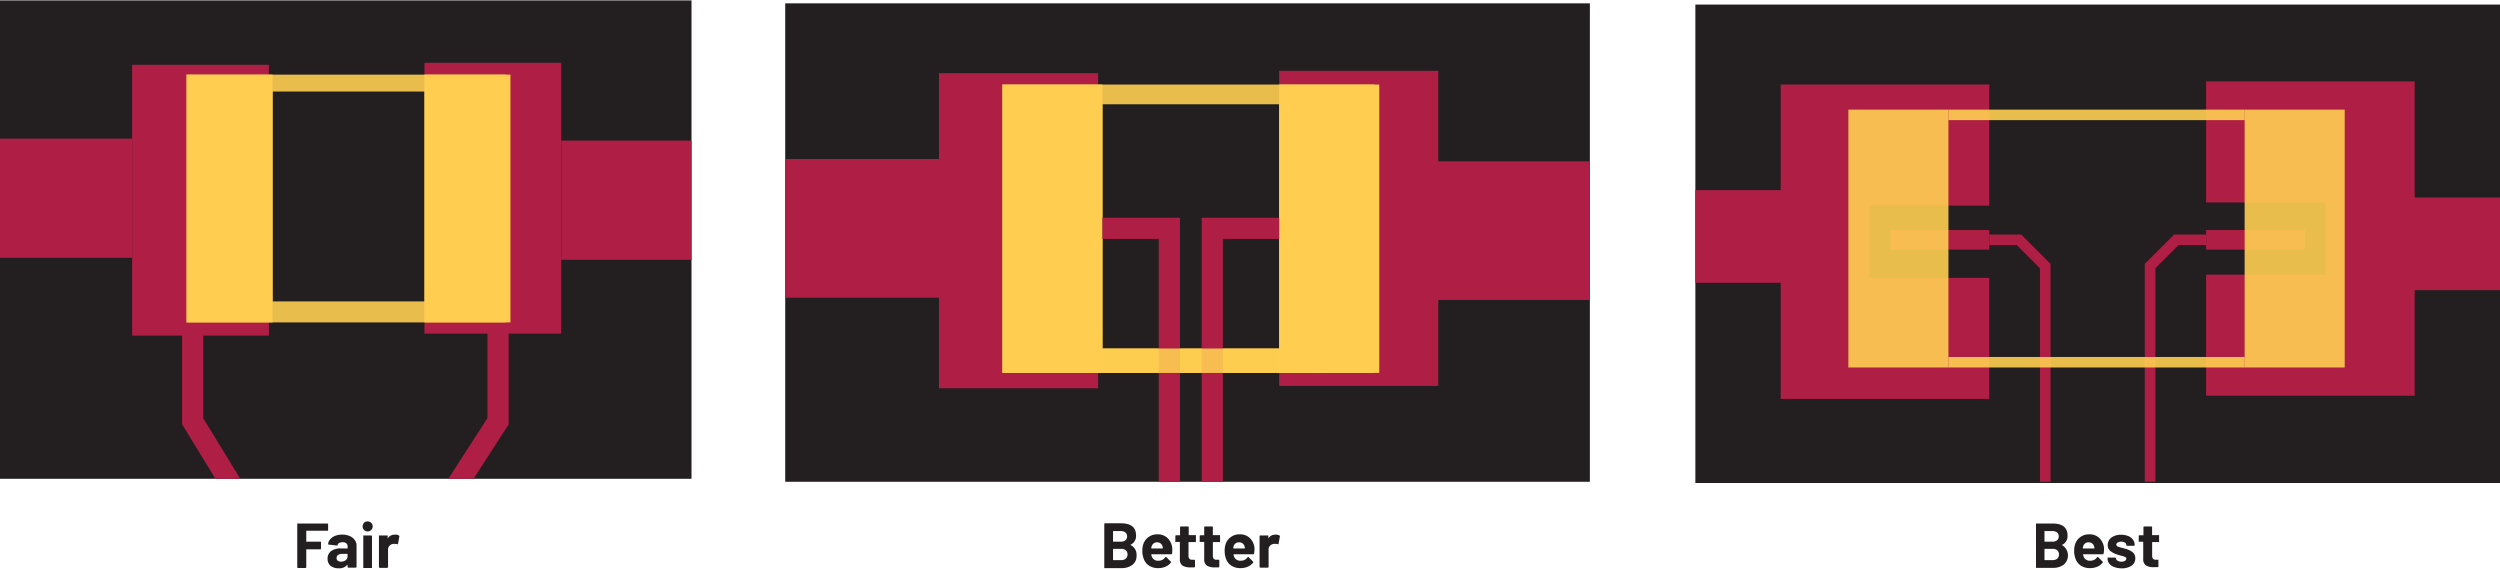 <svg xmlns="http://www.w3.org/2000/svg" xmlns:xlink="http://www.w3.org/1999/xlink" width="6.55in" height="1.49in" viewBox="0 0 471.39 107.09"><defs><clipPath id="f5a5667e-9db3-4ab3-8165-400ea11dc89a"><rect width="130.39" height="90.21" fill="none"/></clipPath></defs><g id="a686a203-ef25-4d2a-acff-3713dbe3b95b" data-name="Layer 1"><rect x="148.06" y="0.56" width="151.72" height="90.21" fill="#231f20"/><rect x="319.67" y="0.79" width="151.72" height="90.21" fill="#231f20"/><path d="M61.83,100a.18.18,0,0,1-.1,0H57.81a.05.05,0,0,0-.06.06V102a.05.05,0,0,0,.06.06h2.58a.14.14,0,0,1,.14.14v1.17a.14.14,0,0,1-.14.14H57.81a.05.05,0,0,0-.06.06v3.31a.18.18,0,0,1-.15.15H56.2a.18.18,0,0,1-.15-.15V98.74a.14.14,0,0,1,.05-.1.12.12,0,0,1,.1,0h5.53a.14.14,0,0,1,.14.14V99.9A.15.15,0,0,1,61.83,100Z" fill="#231f20"/><path d="M65.93,101a2.24,2.24,0,0,1,.95.74,1.72,1.72,0,0,1,.35,1v4.07a.18.18,0,0,1-.15.15h-1.4a.18.18,0,0,1-.15-.15v-.39s0,0,0,0,0,0-.05,0a1.89,1.89,0,0,1-1.62.66,2.38,2.38,0,0,1-1.51-.45,1.65,1.65,0,0,1-.58-1.35,1.73,1.73,0,0,1,.65-1.43,2.93,2.93,0,0,1,1.85-.51h1.22a.05.05,0,0,0,.06-.06V103a.79.79,0,0,0-.24-.61,1,1,0,0,0-.72-.22,1.25,1.25,0,0,0-.61.13.58.58,0,0,0-.32.37c0,.09-.08.13-.16.12L62,102.62c-.1,0-.14-.06-.13-.11a1.54,1.54,0,0,1,.4-.91,2.28,2.28,0,0,1,.94-.64,3.54,3.54,0,0,1,1.3-.23A3.41,3.41,0,0,1,65.93,101Zm-.76,4.56a.86.86,0,0,0,.36-.71v-.43a.05.05,0,0,0-.06-.06h-.86a1.51,1.51,0,0,0-.85.2.67.67,0,0,0-.3.58.62.62,0,0,0,.23.51.94.94,0,0,0,.61.18A1.41,1.41,0,0,0,65.17,105.56Z" fill="#231f20"/><path d="M68.65,99.86a.9.9,0,0,1-.27-.67,1,1,0,0,1,.26-.69.93.93,0,0,1,.69-.26.95.95,0,1,1-.68,1.62ZM68.5,107a.15.15,0,0,1,0-.1V101a.18.18,0,0,1,0-.1.15.15,0,0,1,.11,0H70a.14.14,0,0,1,.14.14v5.89a.12.12,0,0,1,0,.1.14.14,0,0,1-.1,0h-1.4A.16.16,0,0,1,68.5,107Z" fill="#231f20"/><path d="M75.23,100.91a.15.15,0,0,1,.07.18l-.25,1.37c0,.1-.06.12-.17.08a1.33,1.33,0,0,0-.42-.06l-.26,0a1.14,1.14,0,0,0-.73.32,1,1,0,0,0-.3.75v3.27A.18.18,0,0,1,73,107h-1.4a.18.18,0,0,1-.15-.15V101a.14.14,0,0,1,0-.1.12.12,0,0,1,.1,0H73a.12.12,0,0,1,.1,0,.14.14,0,0,1,0,.1v.46s0,0,0,0,0,0,0,0a1.51,1.51,0,0,1,1.32-.72A1.24,1.24,0,0,1,75.23,100.91Z" fill="#231f20"/><path d="M213.16,102.69a2,2,0,0,1,1.14,2,2.05,2.05,0,0,1-.8,1.76,3.33,3.33,0,0,1-2.07.6h-3.11a.14.14,0,0,1-.1,0,.12.12,0,0,1,0-.1V98.74a.14.14,0,0,1,.14-.14h3c1.9,0,2.85.76,2.85,2.3a1.79,1.79,0,0,1-1,1.72S213.11,102.66,213.16,102.69Zm-3.29-2.58V102a.05.05,0,0,0,.06.06h1.4a1.36,1.36,0,0,0,.88-.26.9.9,0,0,0,.31-.72.91.91,0,0,0-.31-.74,1.3,1.3,0,0,0-.88-.27h-1.4A.05.05,0,0,0,209.87,100.11Zm2.42,5.14a1,1,0,0,0,.31-.77,1,1,0,0,0-.31-.78,1.3,1.3,0,0,0-.87-.28h-1.49a.05.05,0,0,0-.06.06v2a.05.05,0,0,0,.06.06h1.5A1.22,1.22,0,0,0,212.29,105.25Z" fill="#231f20"/><path d="M221,104.3a.14.14,0,0,1-.16.14h-3.71c-.05,0-.06,0-.05.06a2.18,2.18,0,0,0,.14.48,1.24,1.24,0,0,0,1.27.67,1.45,1.45,0,0,0,1.21-.62.13.13,0,0,1,.11-.07.12.12,0,0,1,.08,0l.87.86s.06.07.06.1a.29.29,0,0,1-.05.1,2.68,2.68,0,0,1-1,.76,3.42,3.42,0,0,1-1.37.27,3.07,3.07,0,0,1-1.75-.47,2.6,2.6,0,0,1-1-1.3,4.12,4.12,0,0,1-.25-1.58,3.49,3.49,0,0,1,.18-1.16,2.62,2.62,0,0,1,1-1.36,2.75,2.75,0,0,1,1.64-.5,2.66,2.66,0,0,1,1.93.7,3.08,3.08,0,0,1,.88,1.86A5.44,5.44,0,0,1,221,104.3Zm-3.84-1.41a2.53,2.53,0,0,0-.09.39.05.05,0,0,0,.06.06h2.08c.05,0,.06,0,.05-.06,0-.24-.06-.35-.06-.34a1.08,1.08,0,0,0-.38-.56,1.11,1.11,0,0,0-.67-.19A1,1,0,0,0,217.18,102.89Z" fill="#231f20"/><path d="M225.41,102.14a.12.12,0,0,1-.1,0h-1.15s-.06,0-.06,0v2.55a.9.9,0,0,0,.16.59.67.67,0,0,0,.52.19h.4a.14.14,0,0,1,.14.14v1.14a.15.15,0,0,1-.14.16l-.72,0a2.72,2.72,0,0,1-1.49-.33,1.41,1.41,0,0,1-.5-1.24v-3.22s0,0-.06,0h-.69a.14.14,0,0,1-.1,0,.13.13,0,0,1,0-.1V101a.14.14,0,0,1,.14-.14h.69a.05.05,0,0,0,.06-.06V99.34a.14.14,0,0,1,.14-.14H224a.14.14,0,0,1,.14.14v1.43a.05.05,0,0,0,.06.06h1.15a.12.12,0,0,1,.1,0,.14.14,0,0,1,.05.1V102A.14.14,0,0,1,225.41,102.14Z" fill="#231f20"/><path d="M230,102.14a.12.12,0,0,1-.1,0h-1.15s-.06,0-.06,0v2.55a.9.9,0,0,0,.16.59.67.67,0,0,0,.52.19h.4a.14.14,0,0,1,.14.14v1.14a.15.15,0,0,1-.14.16l-.72,0a2.72,2.72,0,0,1-1.49-.33,1.41,1.41,0,0,1-.5-1.24v-3.22s0,0-.06,0h-.69a.14.14,0,0,1-.1,0,.13.13,0,0,1,0-.1V101a.14.14,0,0,1,.14-.14H227a.05.05,0,0,0,.06-.06V99.34a.14.14,0,0,1,.14-.14h1.35a.14.14,0,0,1,.14.14v1.43a.05.05,0,0,0,.06.06h1.15a.12.12,0,0,1,.1,0,.14.14,0,0,1,.05.1V102A.14.14,0,0,1,230,102.14Z" fill="#231f20"/><path d="M236.46,104.3a.14.14,0,0,1-.16.14h-3.7s-.07,0,0,.06a2.14,2.14,0,0,0,.13.48,1.25,1.25,0,0,0,1.27.67,1.44,1.44,0,0,0,1.21-.62s.07-.07.11-.07a.14.14,0,0,1,.09,0l.86.86s.06.07.06.1a.29.29,0,0,1-.05.1,2.54,2.54,0,0,1-1,.76,3.38,3.38,0,0,1-1.37.27,3,3,0,0,1-1.74-.47,2.57,2.57,0,0,1-1-1.3,4.12,4.12,0,0,1-.25-1.58,3.49,3.49,0,0,1,.18-1.16,2.64,2.64,0,0,1,1-1.36,2.72,2.72,0,0,1,1.63-.5,2.65,2.65,0,0,1,1.93.7,3,3,0,0,1,.88,1.86A4.71,4.71,0,0,1,236.46,104.3Zm-3.84-1.41a2.65,2.65,0,0,0-.08.39.05.05,0,0,0,.06.06h2.07c.05,0,.07,0,.05-.06,0-.24-.06-.35-.06-.34a1,1,0,0,0-.38-.56,1.09,1.09,0,0,0-.66-.19A1,1,0,0,0,232.62,102.89Z" fill="#231f20"/><path d="M241.26,100.91a.15.15,0,0,1,.07.18l-.25,1.37c0,.1-.06.12-.17.08a1.33,1.33,0,0,0-.42-.06l-.26,0a1.14,1.14,0,0,0-.73.32,1,1,0,0,0-.3.75v3.27a.18.18,0,0,1-.15.15h-1.4a.18.18,0,0,1-.15-.15V101a.14.14,0,0,1,.05-.1.12.12,0,0,1,.1,0h1.4a.12.12,0,0,1,.1,0,.14.14,0,0,1,0,.1v.46s0,0,0,0,0,0,0,0a1.51,1.51,0,0,1,1.32-.72A1.24,1.24,0,0,1,241.26,100.91Z" fill="#231f20"/><path d="M388.79,102.69a2.29,2.29,0,0,1,.34,3.71,3.33,3.33,0,0,1-2.07.6H384a.12.12,0,0,1-.1,0,.12.12,0,0,1,0-.1V98.74a.13.13,0,0,1,0-.1.12.12,0,0,1,.1,0h3c1.9,0,2.85.76,2.85,2.3a1.8,1.8,0,0,1-1,1.72C388.74,102.64,388.74,102.66,388.79,102.69Zm-3.29-2.58V102a.05.05,0,0,0,.06.06H387a1.36,1.36,0,0,0,.88-.26.93.93,0,0,0,.31-.72.94.94,0,0,0-.31-.74,1.3,1.3,0,0,0-.88-.27h-1.4A.05.05,0,0,0,385.5,100.11Zm2.42,5.14a1,1,0,0,0,.31-.77,1,1,0,0,0-.31-.78,1.31,1.31,0,0,0-.88-.28h-1.48a.05.05,0,0,0-.06.06v2a.05.05,0,0,0,.06.06h1.5A1.24,1.24,0,0,0,387.92,105.25Z" fill="#231f20"/><path d="M396.65,104.3a.14.14,0,0,1-.16.14h-3.71s-.06,0,0,.06a2.18,2.18,0,0,0,.14.48,1.24,1.24,0,0,0,1.27.67,1.45,1.45,0,0,0,1.21-.62.13.13,0,0,1,.11-.07.12.12,0,0,1,.08,0l.87.86s.06.07.06.1a.29.29,0,0,1-.05.1,2.68,2.68,0,0,1-1,.76,3.42,3.42,0,0,1-1.37.27,3.07,3.07,0,0,1-1.75-.47,2.6,2.6,0,0,1-1-1.3,4.12,4.12,0,0,1-.25-1.58,3.49,3.49,0,0,1,.18-1.16,2.62,2.62,0,0,1,1-1.36,2.75,2.75,0,0,1,1.64-.5,2.66,2.66,0,0,1,1.93.7,3.08,3.08,0,0,1,.88,1.86A5.44,5.44,0,0,1,396.65,104.3Zm-3.84-1.41a2.53,2.53,0,0,0-.09.39.05.05,0,0,0,.06.06h2.08c.05,0,.06,0,.05-.06,0-.24-.06-.35-.06-.34a1.08,1.08,0,0,0-.38-.56,1.11,1.11,0,0,0-.67-.19A1,1,0,0,0,392.81,102.89Z" fill="#231f20"/><path d="M398.66,106.85a2.13,2.13,0,0,1-.93-.63,1.45,1.45,0,0,1-.33-.93v-.12a.13.13,0,0,1,0-.1.14.14,0,0,1,.11,0h1.33a.14.14,0,0,1,.14.14v0a.52.52,0,0,0,.3.44,1.28,1.28,0,0,0,.73.19,1.15,1.15,0,0,0,.66-.16.48.48,0,0,0,.26-.4.36.36,0,0,0-.22-.33,3.67,3.67,0,0,0-.71-.23,6.12,6.12,0,0,1-.89-.27,3.77,3.77,0,0,1-1.22-.65,1.34,1.34,0,0,1-.46-1.1,1.66,1.66,0,0,1,.69-1.41,3,3,0,0,1,1.83-.53,3.53,3.53,0,0,1,1.35.25,2,2,0,0,1,.89.69,1.71,1.71,0,0,1,.32,1,.14.14,0,0,1-.14.14h-1.29a.14.14,0,0,1-.14-.14.53.53,0,0,0-.27-.45,1.28,1.28,0,0,0-.72-.18,1.21,1.21,0,0,0-.64.15.44.44,0,0,0-.26.39.38.38,0,0,0,.25.36,4.19,4.19,0,0,0,.82.26l.3.07.36.11a3.72,3.72,0,0,1,1.34.64,1.41,1.41,0,0,1,.5,1.16,1.61,1.61,0,0,1-.7,1.38,3.23,3.23,0,0,1-1.89.5A4,4,0,0,1,398.66,106.85Z" fill="#231f20"/><path d="M407.12,102.14a.16.16,0,0,1-.11,0h-1.15s-.06,0-.06,0v2.55a1,1,0,0,0,.16.59.7.7,0,0,0,.53.19h.39a.12.12,0,0,1,.1,0,.14.14,0,0,1,0,.1v1.14c0,.09,0,.14-.15.16l-.72,0a2.72,2.72,0,0,1-1.49-.33,1.41,1.41,0,0,1-.5-1.24v-3.22s0,0-.06,0h-.69a.14.14,0,0,1-.1,0,.13.13,0,0,1,0-.1V101a.14.14,0,0,1,.14-.14h.69a.05.05,0,0,0,.06-.06V99.34a.14.14,0,0,1,.14-.14h1.35a.14.14,0,0,1,.14.14v1.43a.05.05,0,0,0,.06.06H407a.15.15,0,0,1,.11,0,.18.18,0,0,1,0,.1V102A.18.18,0,0,1,407.12,102.14Z" fill="#231f20"/></g><g id="a1c1c521-9423-4ba3-a8f8-01b282d41622" data-name="Layer 2"><g clip-path="url(#f5a5667e-9db3-4ab3-8165-400ea11dc89a)"><rect width="130.39" height="90.21" fill="#231f20"/><rect y="26.07" width="24.91" height="22.47" fill="#af1e44"/><rect x="24.91" y="12.15" width="25.79" height="51.06" fill="#af1e44"/><rect x="105.82" y="26.45" width="24.56" height="22.47" transform="translate(236.21 75.36) rotate(180)" fill="#af1e44"/><rect x="80.04" y="11.77" width="25.79" height="51.06" transform="translate(185.86 74.6) rotate(180)" fill="#af1e44"/><rect x="35.18" y="14" width="60.26" height="46.72" fill="#ffce51" opacity="0.9"/><rect x="51.4" y="17.19" width="28.64" height="39.57" fill="#231f20"/><polyline points="36.33 61.62 36.33 79.36 44.16 92.16" fill="none" stroke="#af1e44" stroke-miterlimit="10" stroke-width="4"/><polyline points="93.91 61.62 93.91 79.36 85.72 92.06" fill="none" stroke="#af1e44" stroke-miterlimit="10" stroke-width="4"/><rect x="35.18" y="14" width="16.21" height="46.72" fill="#ffce51"/><rect x="80.04" y="14" width="16.21" height="46.72" fill="#ffce51"/></g><rect x="148.06" y="29.91" width="31.83" height="26.15" fill="#af1e44"/><rect x="177.05" y="13.72" width="30.01" height="59.42" fill="#af1e44"/><rect x="267.85" y="30.36" width="31.94" height="26.15" transform="translate(567.64 86.86) rotate(180)" fill="#af1e44"/><rect x="241.2" y="13.27" width="30.01" height="59.42" transform="translate(512.4 85.97) rotate(180)" fill="#af1e44"/><rect x="189.01" y="15.87" width="70.12" height="54.37" fill="#ffce51" opacity="0.9"/><rect x="207.87" y="19.59" width="33.33" height="46.05" fill="#231f20"/><rect x="189.01" y="15.87" width="18.87" height="54.37" fill="#ffce51"/><rect x="241.2" y="15.87" width="18.87" height="54.37" fill="#ffce51"/><rect x="352.49" y="38.7" width="22.6" height="12.83" fill="#231f20"/><rect x="415.17" y="38.11" width="22.6" height="12.83" fill="#231f20"/><polygon points="375.09 47 356.45 47 356.45 43.3 375.09 43.3 375.09 45.15 375.09 47" fill="#af1e44"/><polyline points="385.65 90.77 385.65 50.1 380.7 45.15 375.09 45.15" fill="none" stroke="#af1e44" stroke-miterlimit="10" stroke-width="2"/><polygon points="415.97 47 434.61 47 434.61 43.3 415.97 43.3 415.97 45.15 415.97 47" fill="#af1e44"/><polyline points="405.41 90.77 405.41 50.1 410.36 45.15 415.97 45.15" fill="none" stroke="#af1e44" stroke-miterlimit="10" stroke-width="2"/><rect x="319.67" y="35.78" width="32.82" height="17.47" fill="#af1e44"/><rect x="335.76" y="15.87" width="39.33" height="22.83" fill="#af1e44"/><rect x="335.76" y="52.32" width="39.33" height="22.83" fill="#af1e44"/><rect x="438.57" y="37.16" width="32.82" height="17.47" transform="translate(909.96 91.8) rotate(180)" fill="#af1e44"/><rect x="415.97" y="51.72" width="39.33" height="22.83" transform="translate(871.27 126.26) rotate(180)" fill="#af1e44"/><rect x="415.97" y="15.27" width="39.33" height="22.83" transform="translate(871.27 53.37) rotate(180)" fill="#af1e44"/><rect x="423.24" y="20.6" width="18.87" height="48.62" fill="#ffce51" opacity="0.9"/><rect x="348.52" y="20.6" width="18.87" height="48.62" fill="#ffce51" opacity="0.9"/><polyline points="207.87 42.98 220.49 42.98 220.49 90.77" fill="none" stroke="#af1e44" stroke-miterlimit="10" stroke-width="4"/><polyline points="241.2 42.98 228.58 42.98 228.58 90.77" fill="none" stroke="#af1e44" stroke-miterlimit="10" stroke-width="4"/><rect x="367.39" y="20.6" width="55.86" height="1.98" fill="#ffce51" opacity="0.9"/><rect x="367.39" y="67.24" width="55.86" height="1.98" fill="#ffce51" opacity="0.9"/><rect x="206.96" y="65.64" width="42.08" height="4.61" fill="#ffce51" opacity="0.9"/></g></svg>